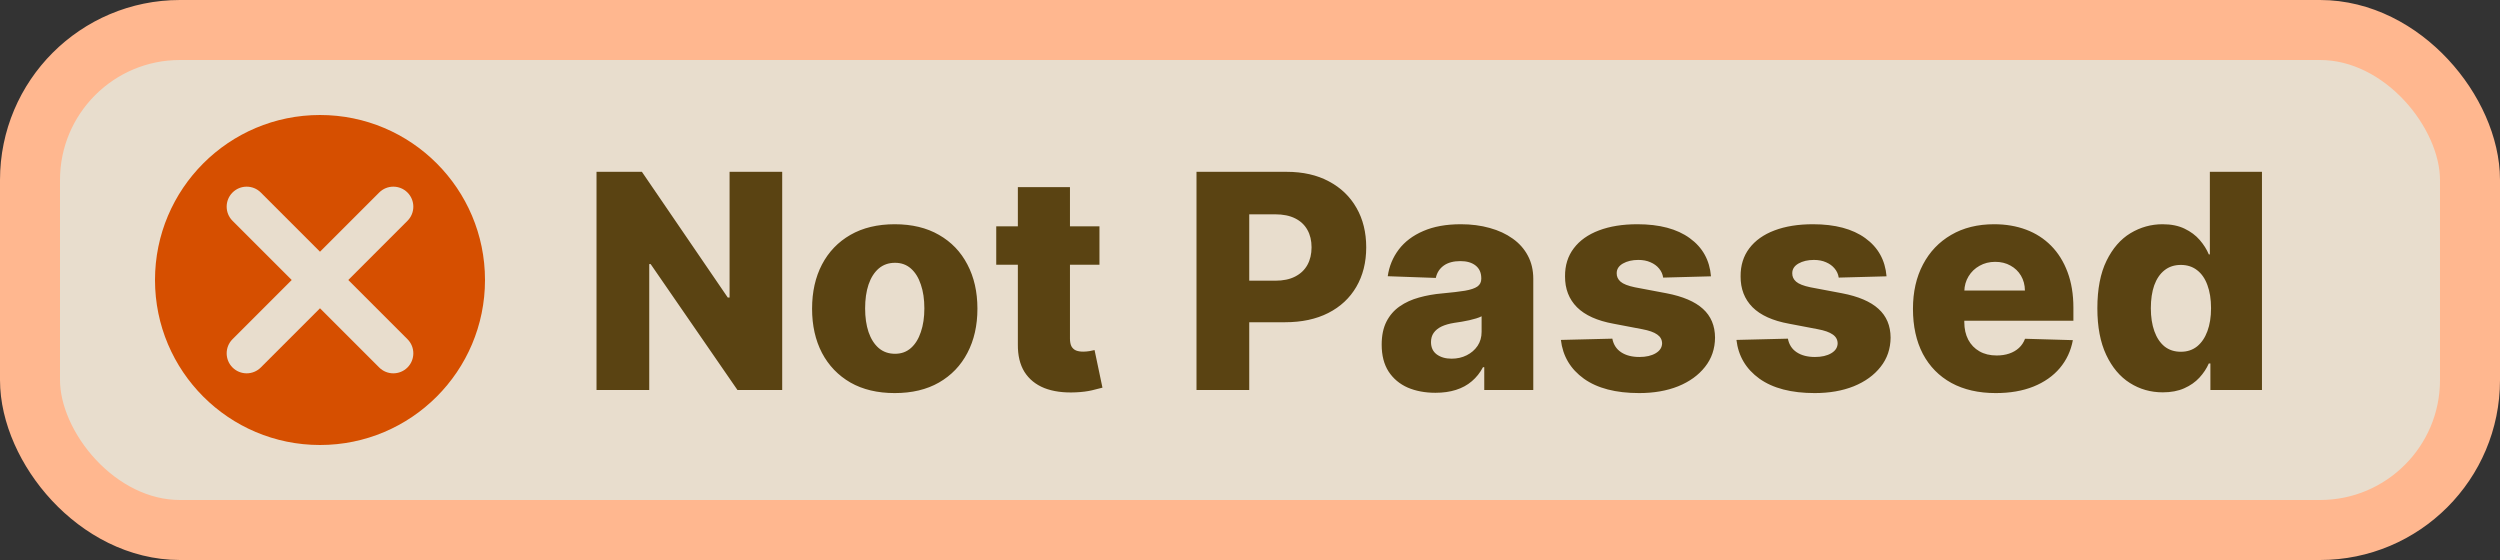 <svg width="125" height="28" viewBox="0 0 125 28" fill="none" xmlns="http://www.w3.org/2000/svg">
<rect x="0" y="0" width="125" height="28" fill="#333333" stroke="none"/>
<rect x="1.5" y="1.5" width="122" height="25" rx="7.5" fill="#FCF0DE" fill-opacity="0.9"/>
<rect x="1.5" y="1.5" width="122" height="25" rx="7.5" stroke="#FFB78F" stroke-width="3"/>
<path fill-rule="evenodd" clip-rule="evenodd" d="M24.25 14C24.25 18.556 20.556 22.25 16 22.25C11.444 22.25 7.75 18.556 7.75 14C7.75 9.444 11.444 5.75 16 5.75C20.556 5.75 24.25 9.444 24.25 14ZM11.626 18.374C11.236 17.983 11.236 17.35 11.626 16.96L14.586 14L11.626 11.04C11.236 10.65 11.236 10.017 11.626 9.626C12.017 9.236 12.65 9.236 13.04 9.626L16 12.586L18.96 9.626C19.35 9.236 19.983 9.236 20.374 9.626C20.764 10.017 20.764 10.65 20.374 11.04L17.414 14L20.374 16.96C20.764 17.35 20.764 17.983 20.374 18.374C19.983 18.764 19.35 18.764 18.96 18.374L16 15.414L13.04 18.374C12.65 18.764 12.017 18.764 11.626 18.374Z" fill="#D64F00"/>
<path d="M39.11 8.591V19.5H36.873L32.532 13.204H32.462V19.5H29.826V8.591H32.095L36.388 14.876H36.479V8.591H39.11ZM44.737 19.654C43.878 19.654 43.139 19.479 42.521 19.127C41.907 18.772 41.433 18.278 41.099 17.646C40.769 17.011 40.604 16.274 40.604 15.436C40.604 14.594 40.769 13.857 41.099 13.225C41.433 12.589 41.907 12.096 42.521 11.744C43.139 11.389 43.878 11.212 44.737 11.212C45.597 11.212 46.334 11.389 46.948 11.744C47.566 12.096 48.04 12.589 48.37 13.225C48.704 13.857 48.871 14.594 48.871 15.436C48.871 16.274 48.704 17.011 48.37 17.646C48.04 18.278 47.566 18.772 46.948 19.127C46.334 19.479 45.597 19.654 44.737 19.654ZM44.753 17.689C45.066 17.689 45.33 17.593 45.547 17.401C45.764 17.209 45.929 16.943 46.042 16.602C46.16 16.261 46.218 15.867 46.218 15.42C46.218 14.965 46.16 14.568 46.042 14.227C45.929 13.886 45.764 13.619 45.547 13.428C45.33 13.236 45.066 13.14 44.753 13.14C44.43 13.14 44.157 13.236 43.933 13.428C43.713 13.619 43.544 13.886 43.427 14.227C43.313 14.568 43.256 14.965 43.256 15.42C43.256 15.867 43.313 16.261 43.427 16.602C43.544 16.943 43.713 17.209 43.933 17.401C44.157 17.593 44.43 17.689 44.753 17.689ZM54.973 11.318V13.236H49.812V11.318H54.973ZM50.893 9.358H53.498V16.927C53.498 17.087 53.523 17.217 53.572 17.316C53.626 17.412 53.702 17.481 53.801 17.524C53.901 17.563 54.02 17.582 54.158 17.582C54.258 17.582 54.363 17.573 54.473 17.556C54.586 17.534 54.672 17.517 54.728 17.503L55.123 19.383C54.998 19.418 54.822 19.463 54.595 19.516C54.371 19.569 54.103 19.603 53.791 19.617C53.18 19.646 52.656 19.575 52.219 19.404C51.786 19.23 51.454 18.96 51.223 18.595C50.996 18.229 50.886 17.769 50.893 17.215V9.358ZM59.825 19.5V8.591H64.331C65.148 8.591 65.853 8.751 66.446 9.07C67.043 9.386 67.503 9.828 67.826 10.397C68.149 10.961 68.311 11.618 68.311 12.367C68.311 13.12 68.145 13.779 67.815 14.344C67.488 14.905 67.021 15.34 66.414 15.649C65.807 15.958 65.086 16.112 64.251 16.112H61.471V14.035H63.761C64.159 14.035 64.491 13.966 64.758 13.827C65.028 13.689 65.232 13.495 65.37 13.246C65.509 12.994 65.578 12.701 65.578 12.367C65.578 12.03 65.509 11.739 65.37 11.494C65.232 11.245 65.028 11.054 64.758 10.919C64.488 10.784 64.156 10.716 63.761 10.716H62.462V19.5H59.825ZM71.774 19.639C71.252 19.639 70.788 19.552 70.383 19.378C69.982 19.2 69.664 18.934 69.43 18.578C69.199 18.22 69.084 17.771 69.084 17.231C69.084 16.776 69.164 16.393 69.323 16.08C69.483 15.768 69.703 15.514 69.984 15.319C70.264 15.123 70.588 14.976 70.953 14.876C71.319 14.773 71.71 14.704 72.125 14.669C72.591 14.626 72.965 14.582 73.249 14.536C73.533 14.486 73.739 14.416 73.867 14.328C73.999 14.235 74.064 14.106 74.064 13.939V13.912C74.064 13.639 73.97 13.428 73.782 13.278C73.594 13.129 73.34 13.055 73.02 13.055C72.676 13.055 72.399 13.129 72.189 13.278C71.98 13.428 71.847 13.633 71.79 13.896L69.387 13.811C69.458 13.314 69.641 12.87 69.936 12.479C70.234 12.085 70.643 11.776 71.161 11.553C71.683 11.325 72.31 11.212 73.041 11.212C73.564 11.212 74.045 11.274 74.485 11.398C74.925 11.519 75.309 11.696 75.636 11.931C75.962 12.162 76.214 12.446 76.392 12.783C76.573 13.12 76.664 13.506 76.664 13.939V19.5H74.213V18.36H74.149C74.004 18.637 73.817 18.871 73.59 19.063C73.366 19.255 73.102 19.399 72.796 19.495C72.495 19.591 72.154 19.639 71.774 19.639ZM72.578 17.934C72.859 17.934 73.111 17.877 73.334 17.764C73.562 17.65 73.743 17.494 73.878 17.295C74.013 17.092 74.08 16.858 74.08 16.592V15.814C74.006 15.853 73.915 15.889 73.808 15.921C73.706 15.952 73.592 15.983 73.468 16.011C73.343 16.039 73.216 16.064 73.084 16.086C72.953 16.107 72.827 16.126 72.706 16.144C72.461 16.183 72.251 16.244 72.077 16.325C71.907 16.407 71.775 16.514 71.683 16.645C71.594 16.773 71.55 16.925 71.55 17.103C71.55 17.373 71.646 17.579 71.838 17.721C72.033 17.863 72.28 17.934 72.578 17.934ZM85.549 13.816L83.158 13.88C83.133 13.71 83.065 13.559 82.955 13.428C82.845 13.293 82.701 13.188 82.524 13.113C82.35 13.035 82.147 12.996 81.917 12.996C81.615 12.996 81.357 13.056 81.144 13.177C80.935 13.298 80.832 13.461 80.835 13.667C80.832 13.827 80.896 13.966 81.027 14.083C81.162 14.2 81.402 14.294 81.746 14.365L83.323 14.663C84.14 14.82 84.747 15.079 85.145 15.441C85.546 15.803 85.748 16.283 85.752 16.879C85.748 17.44 85.581 17.929 85.251 18.344C84.924 18.76 84.477 19.083 83.909 19.314C83.341 19.541 82.691 19.654 81.959 19.654C80.791 19.654 79.869 19.415 79.195 18.935C78.523 18.452 78.14 17.806 78.044 16.996L80.617 16.933C80.674 17.231 80.821 17.458 81.059 17.614C81.297 17.771 81.601 17.849 81.97 17.849C82.304 17.849 82.575 17.787 82.785 17.662C82.994 17.538 83.101 17.373 83.105 17.167C83.101 16.982 83.019 16.835 82.859 16.725C82.7 16.611 82.449 16.522 82.108 16.459L80.681 16.187C79.861 16.038 79.25 15.762 78.848 15.361C78.447 14.956 78.248 14.441 78.252 13.816C78.248 13.27 78.394 12.803 78.689 12.415C78.983 12.025 79.402 11.727 79.946 11.521C80.489 11.315 81.13 11.212 81.869 11.212C82.977 11.212 83.85 11.444 84.489 11.909C85.129 12.371 85.482 13.007 85.549 13.816ZM94.327 13.816L91.936 13.88C91.911 13.71 91.843 13.559 91.733 13.428C91.623 13.293 91.479 13.188 91.302 13.113C91.128 13.035 90.925 12.996 90.695 12.996C90.393 12.996 90.135 13.056 89.922 13.177C89.713 13.298 89.61 13.461 89.613 13.667C89.61 13.827 89.674 13.966 89.805 14.083C89.94 14.2 90.18 14.294 90.524 14.365L92.101 14.663C92.918 14.82 93.525 15.079 93.922 15.441C94.324 15.803 94.526 16.283 94.53 16.879C94.526 17.44 94.359 17.929 94.029 18.344C93.702 18.76 93.255 19.083 92.687 19.314C92.118 19.541 91.469 19.654 90.737 19.654C89.569 19.654 88.647 19.415 87.973 18.935C87.301 18.452 86.918 17.806 86.822 16.996L89.395 16.933C89.452 17.231 89.599 17.458 89.837 17.614C90.075 17.771 90.379 17.849 90.748 17.849C91.082 17.849 91.353 17.787 91.563 17.662C91.772 17.538 91.879 17.373 91.882 17.167C91.879 16.982 91.797 16.835 91.637 16.725C91.478 16.611 91.227 16.522 90.886 16.459L89.459 16.187C88.638 16.038 88.028 15.762 87.626 15.361C87.225 14.956 87.026 14.441 87.03 13.816C87.026 13.27 87.172 12.803 87.466 12.415C87.761 12.025 88.18 11.727 88.724 11.521C89.267 11.315 89.908 11.212 90.647 11.212C91.754 11.212 92.628 11.444 93.267 11.909C93.906 12.371 94.26 13.007 94.327 13.816ZM99.787 19.654C98.931 19.654 98.192 19.486 97.571 19.148C96.953 18.808 96.477 18.323 96.143 17.694C95.813 17.062 95.648 16.311 95.648 15.441C95.648 14.596 95.815 13.857 96.149 13.225C96.482 12.589 96.953 12.096 97.56 11.744C98.167 11.389 98.883 11.212 99.707 11.212C100.289 11.212 100.822 11.302 101.305 11.483C101.788 11.664 102.205 11.932 102.557 12.288C102.908 12.643 103.182 13.081 103.377 13.603C103.572 14.122 103.67 14.717 103.67 15.388V16.038H96.559V14.525H101.246C101.243 14.248 101.177 14.001 101.049 13.784C100.921 13.568 100.746 13.399 100.522 13.278C100.302 13.154 100.048 13.092 99.76 13.092C99.469 13.092 99.208 13.158 98.977 13.289C98.746 13.417 98.563 13.593 98.428 13.816C98.293 14.037 98.222 14.287 98.215 14.568V16.107C98.215 16.441 98.281 16.734 98.412 16.986C98.544 17.234 98.73 17.428 98.972 17.566C99.213 17.705 99.501 17.774 99.835 17.774C100.065 17.774 100.275 17.742 100.463 17.678C100.651 17.614 100.813 17.52 100.948 17.396C101.083 17.272 101.184 17.119 101.252 16.938L103.643 17.007C103.544 17.543 103.325 18.01 102.988 18.408C102.654 18.802 102.216 19.109 101.672 19.329C101.129 19.546 100.501 19.654 99.787 19.654ZM108.139 19.617C107.535 19.617 106.986 19.461 106.493 19.148C105.999 18.836 105.605 18.367 105.31 17.742C105.015 17.117 104.868 16.341 104.868 15.414C104.868 14.452 105.021 13.66 105.326 13.039C105.631 12.417 106.031 11.957 106.525 11.659C107.022 11.361 107.556 11.212 108.128 11.212C108.558 11.212 108.925 11.286 109.231 11.435C109.536 11.581 109.788 11.769 109.987 12C110.186 12.231 110.337 12.47 110.44 12.719H110.493V8.591H113.098V19.5H110.52V18.174H110.44C110.33 18.426 110.173 18.662 109.971 18.882C109.769 19.102 109.515 19.28 109.209 19.415C108.907 19.55 108.55 19.617 108.139 19.617ZM109.044 17.588C109.36 17.588 109.63 17.499 109.854 17.321C110.077 17.14 110.25 16.886 110.37 16.56C110.491 16.233 110.552 15.849 110.552 15.409C110.552 14.962 110.491 14.576 110.37 14.253C110.253 13.93 110.081 13.681 109.854 13.508C109.63 13.334 109.36 13.246 109.044 13.246C108.721 13.246 108.447 13.335 108.224 13.513C108 13.69 107.83 13.941 107.712 14.264C107.599 14.587 107.542 14.969 107.542 15.409C107.542 15.849 107.601 16.233 107.718 16.56C107.835 16.886 108.004 17.14 108.224 17.321C108.447 17.499 108.721 17.588 109.044 17.588Z" fill="#5A4312"/>
</svg>
